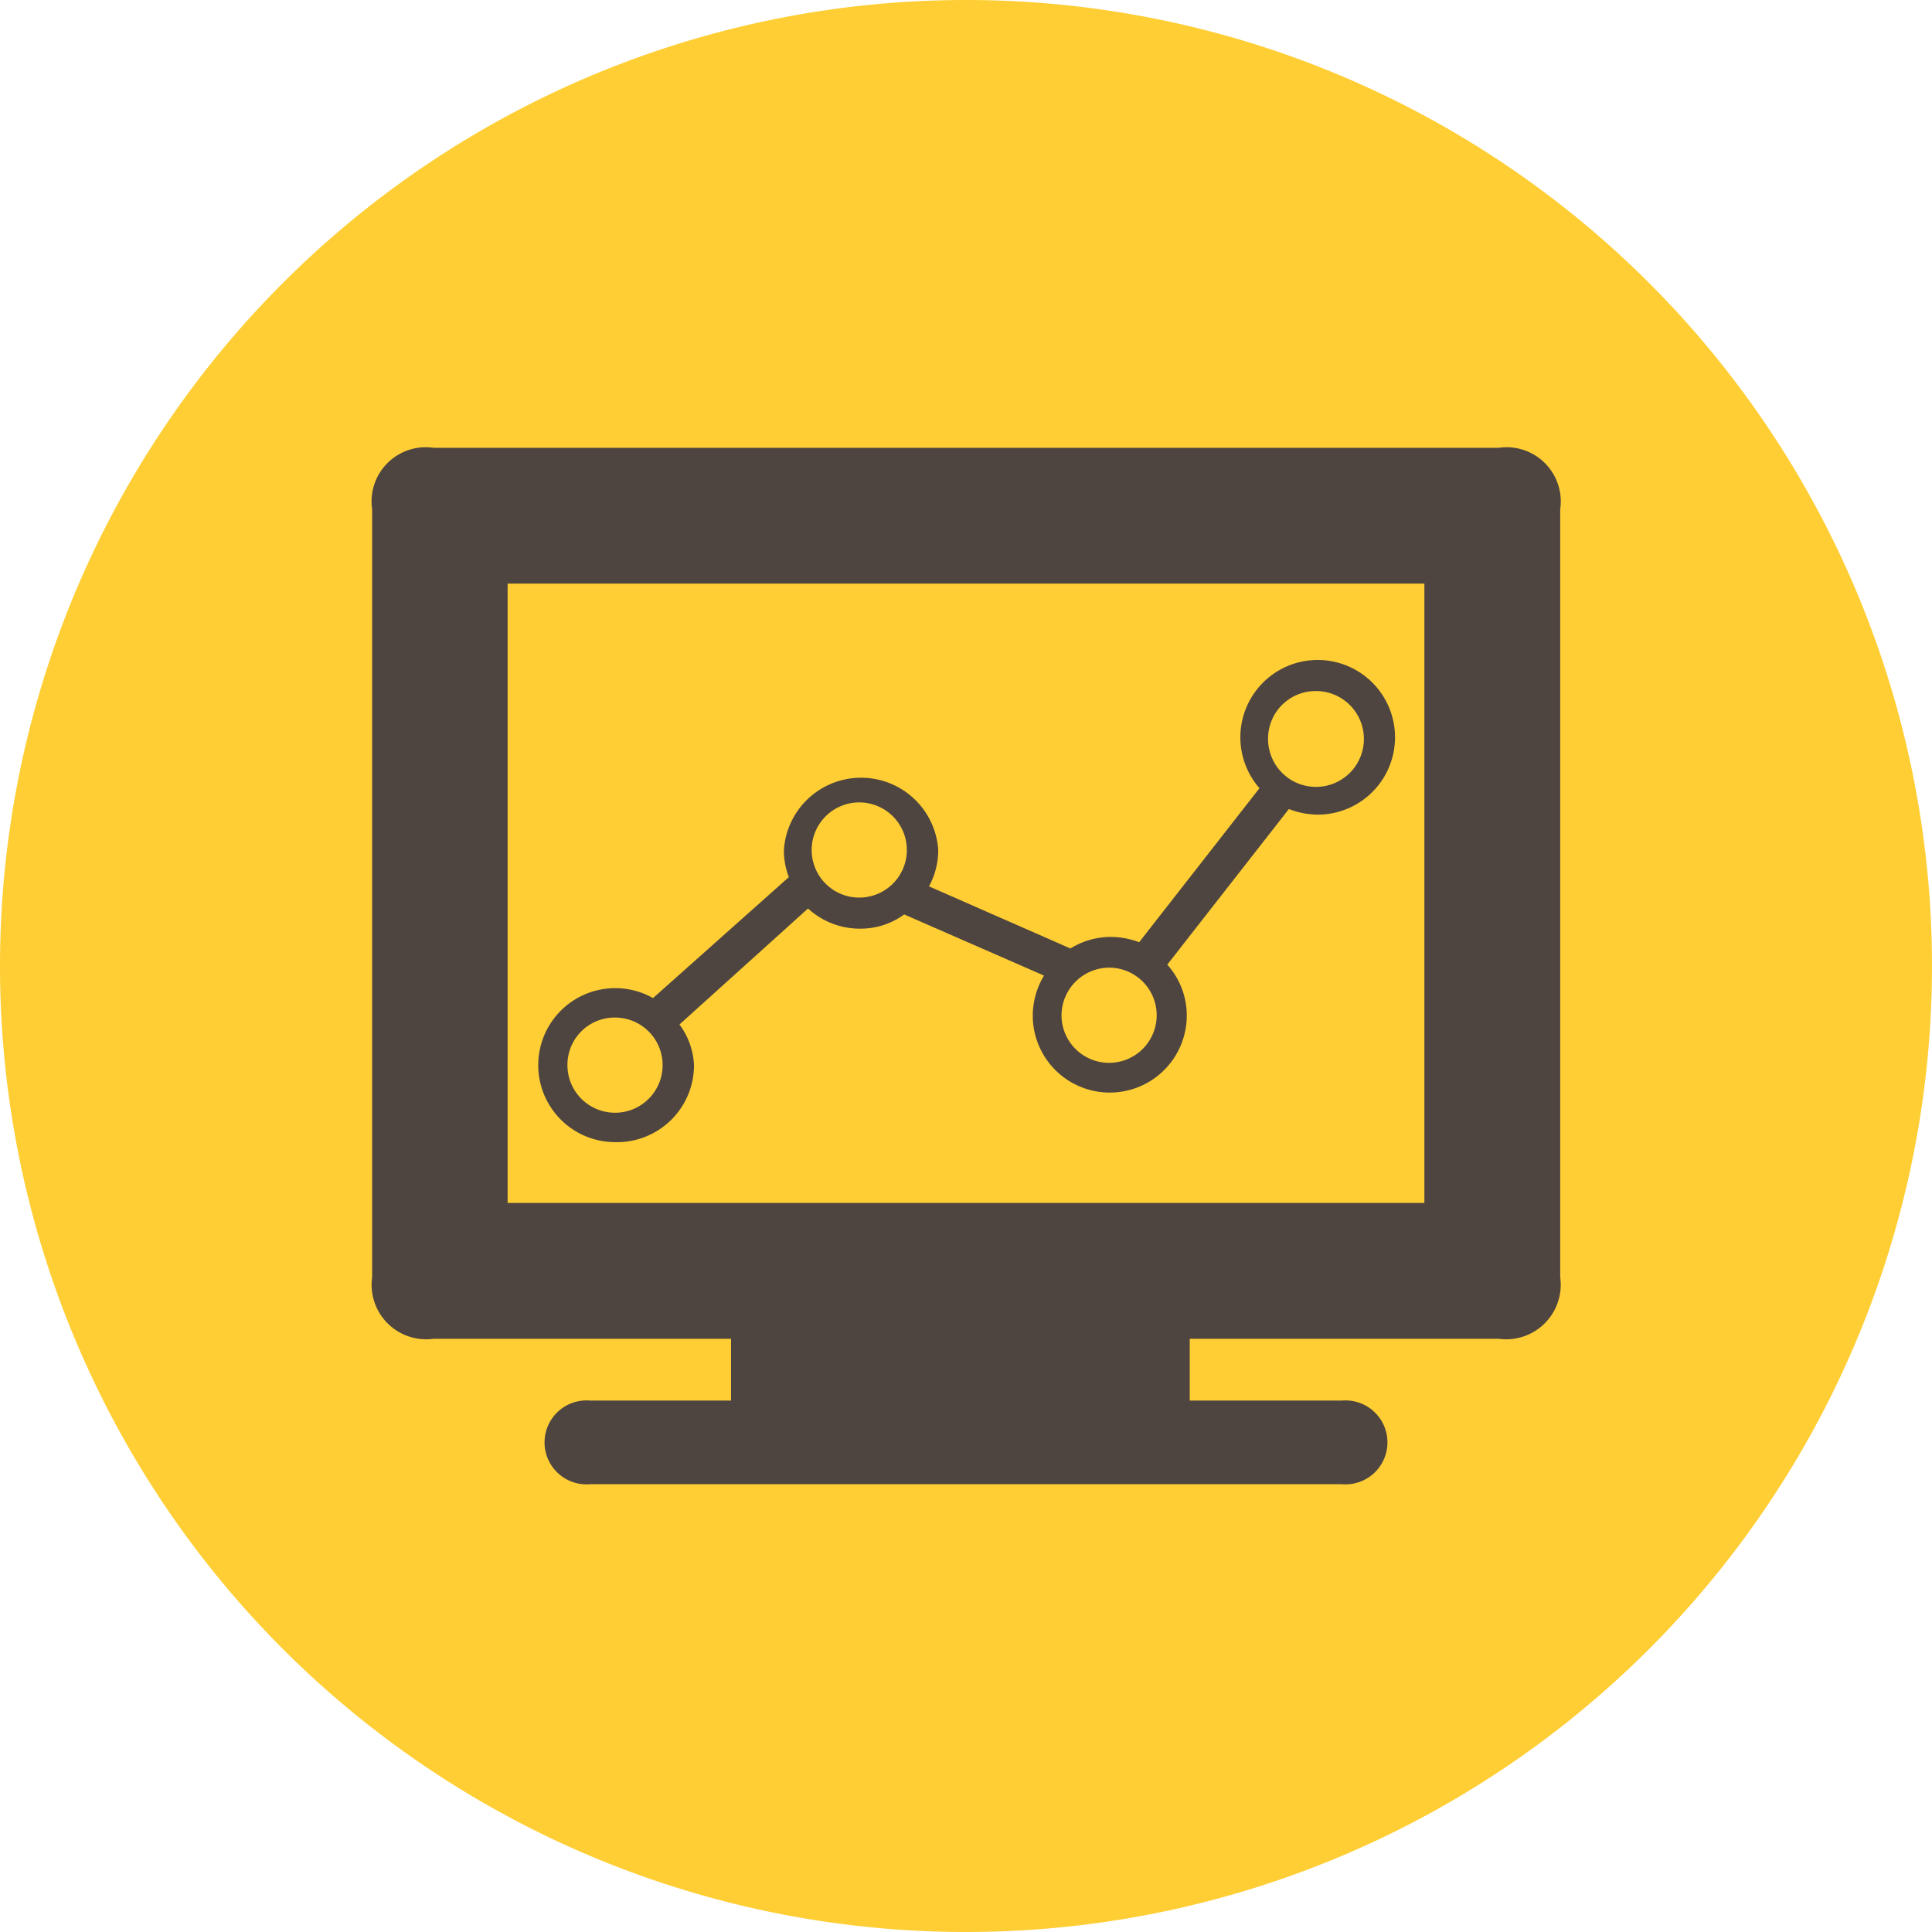 <?xml version="1.0" encoding="UTF-8"?>
<svg xmlns="http://www.w3.org/2000/svg" viewBox="0 0 58.46 58.46">
  <defs>
    <style>.cls-1{fill:#ffce34;}.cls-2{fill:#4e4540;}</style>
  </defs>
  <g id="Layer_2" data-name="Layer 2">
    <g id="Layer_1-2" data-name="Layer 1">
      <path class="cls-1" d="M29.23,58.46A29.23,29.23,0,1,0,0,29.23,29.23,29.23,0,0,0,29.23,58.46"></path>
      <path class="cls-2" d="M18.62,30.79a1.44,1.44,0,1,1-1.45,1.44,1.43,1.43,0,0,1,1.45-1.44M26,24.28a1.44,1.44,0,1,1-1.44,1.44A1.44,1.44,0,0,1,26,24.28m7.56,5a1.44,1.44,0,1,1-1.44,1.44,1.45,1.45,0,0,1,1.44-1.44m6.26-8.37a1.45,1.45,0,1,1-1.45,1.44,1.44,1.44,0,0,1,1.45-1.44M18.62,34.56A2.33,2.33,0,0,0,21,32.23,2.23,2.23,0,0,0,20.56,31l3.89-3.51a2.31,2.31,0,0,0,1.57.61,2.23,2.23,0,0,0,1.34-.43l4.23,1.85a2.37,2.37,0,0,0-.34,1.21,2.33,2.33,0,1,0,4.66,0,2.29,2.29,0,0,0-.59-1.54L39,24.48a2.45,2.45,0,0,0,.87.17,2.34,2.34,0,1,0-1.76-.8l-3.64,4.66a2.48,2.48,0,0,0-.86-.16,2.32,2.32,0,0,0-1.22.35l-4.28-1.88a2.28,2.28,0,0,0,.28-1.1,2.34,2.34,0,0,0-4.67,0,2.21,2.21,0,0,0,.15.82L19.76,30.2a2.33,2.33,0,1,0-1.14,4.36"></path>
      <path class="cls-2" d="M43.1,36.4H15.36V17.66H43.1Zm2.24-22.85H13.12a1.64,1.64,0,0,0-1.86,1.86V38.65a1.65,1.65,0,0,0,1.86,1.86h9v1.87H17.86a1.27,1.27,0,1,0,0,2.53H40.6a1.27,1.27,0,1,0,0-2.53H36l0-1.87h9.35a1.65,1.65,0,0,0,1.86-1.86V15.41a1.64,1.64,0,0,0-1.86-1.86"></path>
    </g>
  </g>
</svg>
